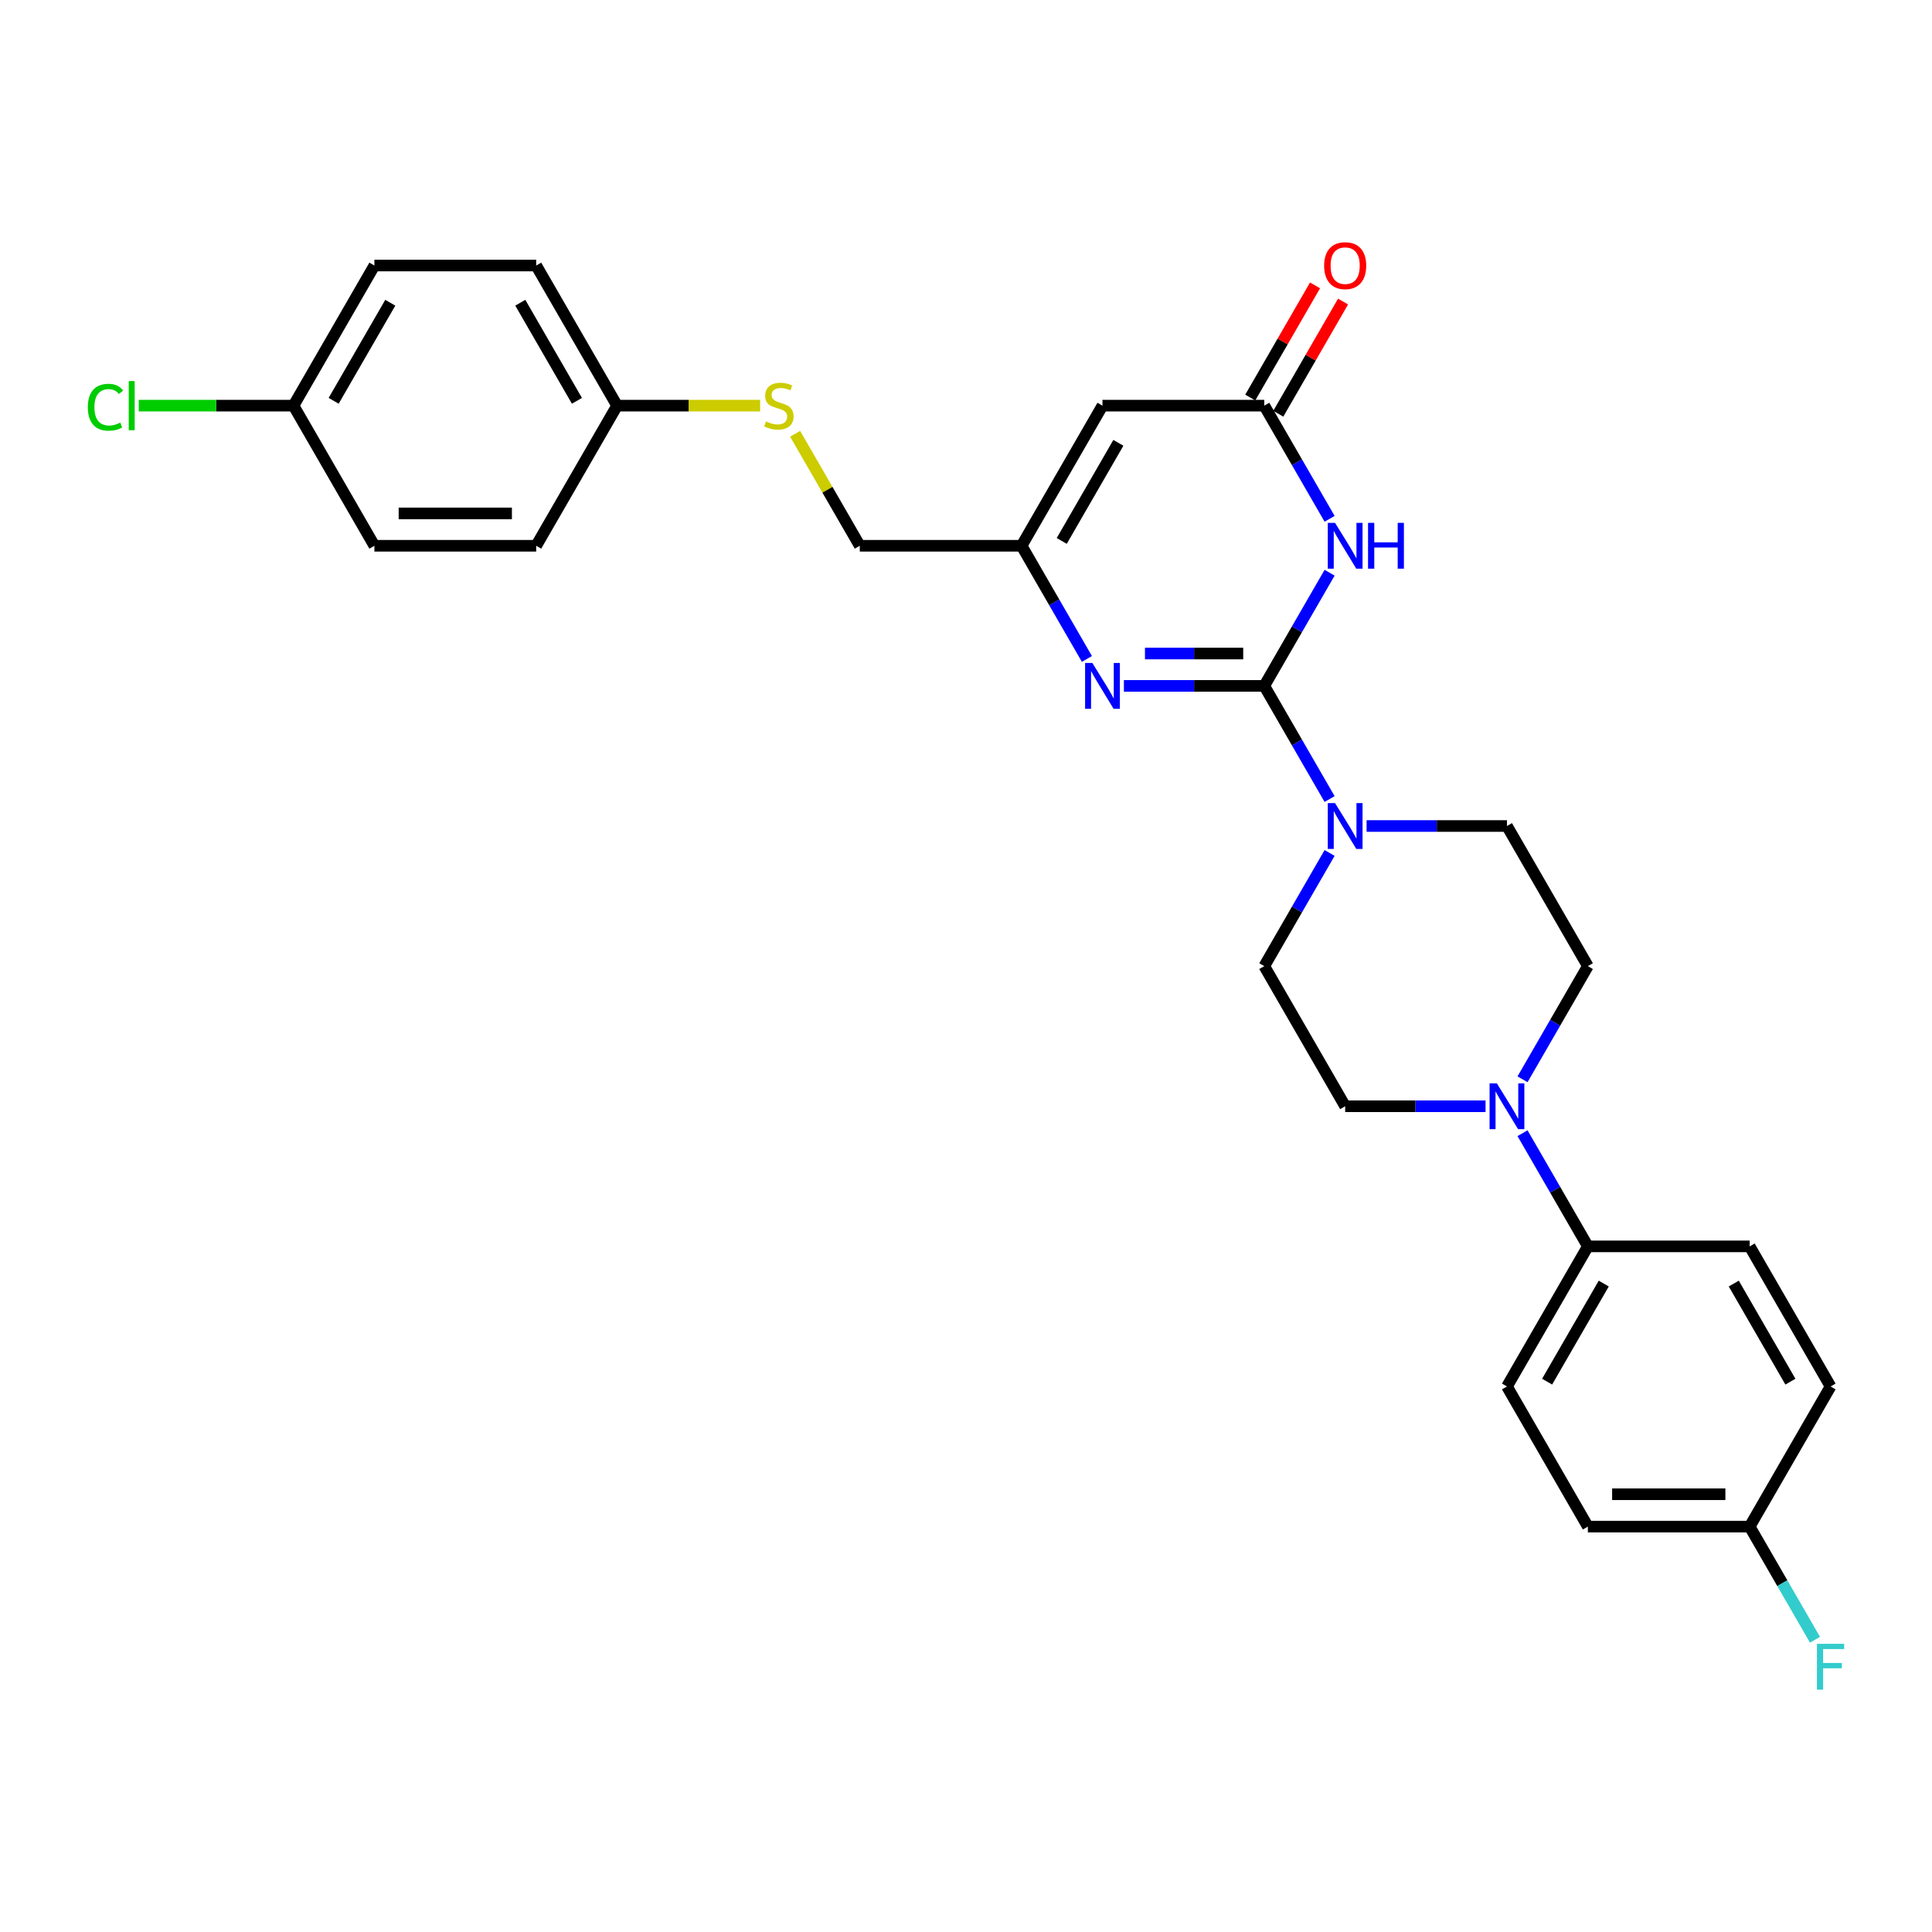 <?xml version='1.0' encoding='iso-8859-1'?>
<svg version='1.1' baseProfile='full'
              xmlns='http://www.w3.org/2000/svg'
                      xmlns:rdkit='http://www.rdkit.org/xml'
                      xmlns:xlink='http://www.w3.org/1999/xlink'
                  xml:space='preserve'
width='1000px' height='1000px' viewBox='0 0 1000 1000'>
<!-- END OF HEADER -->
<rect style='opacity:1.0;fill:#FFFFFF;stroke:none' width='1000' height='1000' x='0' y='0'> </rect>
<path class='bond-0' d='M 654.385,355.016 L 671.294,325.729' style='fill:none;fill-rule:evenodd;stroke:#000000;stroke-width:6px;stroke-linecap:butt;stroke-linejoin:miter;stroke-opacity:1' />
<path class='bond-0' d='M 671.294,325.729 L 688.202,296.442' style='fill:none;fill-rule:evenodd;stroke:#0000FF;stroke-width:6px;stroke-linecap:butt;stroke-linejoin:miter;stroke-opacity:1' />
<path class='bond-1' d='M 654.385,355.016 L 618.056,355.016' style='fill:none;fill-rule:evenodd;stroke:#000000;stroke-width:6px;stroke-linecap:butt;stroke-linejoin:miter;stroke-opacity:1' />
<path class='bond-1' d='M 618.056,355.016 L 581.727,355.016' style='fill:none;fill-rule:evenodd;stroke:#0000FF;stroke-width:6px;stroke-linecap:butt;stroke-linejoin:miter;stroke-opacity:1' />
<path class='bond-1' d='M 643.486,338.266 L 618.056,338.266' style='fill:none;fill-rule:evenodd;stroke:#000000;stroke-width:6px;stroke-linecap:butt;stroke-linejoin:miter;stroke-opacity:1' />
<path class='bond-1' d='M 618.056,338.266 L 592.626,338.266' style='fill:none;fill-rule:evenodd;stroke:#0000FF;stroke-width:6px;stroke-linecap:butt;stroke-linejoin:miter;stroke-opacity:1' />
<path class='bond-3' d='M 654.385,355.016 L 671.294,384.302' style='fill:none;fill-rule:evenodd;stroke:#000000;stroke-width:6px;stroke-linecap:butt;stroke-linejoin:miter;stroke-opacity:1' />
<path class='bond-3' d='M 671.294,384.302 L 688.202,413.589' style='fill:none;fill-rule:evenodd;stroke:#0000FF;stroke-width:6px;stroke-linecap:butt;stroke-linejoin:miter;stroke-opacity:1' />
<path class='bond-2' d='M 688.202,268.538 L 671.294,239.251' style='fill:none;fill-rule:evenodd;stroke:#0000FF;stroke-width:6px;stroke-linecap:butt;stroke-linejoin:miter;stroke-opacity:1' />
<path class='bond-2' d='M 671.294,239.251 L 654.385,209.964' style='fill:none;fill-rule:evenodd;stroke:#000000;stroke-width:6px;stroke-linecap:butt;stroke-linejoin:miter;stroke-opacity:1' />
<path class='bond-5' d='M 562.584,341.064 L 545.675,311.777' style='fill:none;fill-rule:evenodd;stroke:#0000FF;stroke-width:6px;stroke-linecap:butt;stroke-linejoin:miter;stroke-opacity:1' />
<path class='bond-5' d='M 545.675,311.777 L 528.767,282.49' style='fill:none;fill-rule:evenodd;stroke:#000000;stroke-width:6px;stroke-linecap:butt;stroke-linejoin:miter;stroke-opacity:1' />
<path class='bond-12' d='M 661.637,214.151 L 678.401,185.116' style='fill:none;fill-rule:evenodd;stroke:#000000;stroke-width:6px;stroke-linecap:butt;stroke-linejoin:miter;stroke-opacity:1' />
<path class='bond-12' d='M 678.401,185.116 L 695.165,156.08' style='fill:none;fill-rule:evenodd;stroke:#FF0000;stroke-width:6px;stroke-linecap:butt;stroke-linejoin:miter;stroke-opacity:1' />
<path class='bond-12' d='M 647.132,205.777 L 663.896,176.741' style='fill:none;fill-rule:evenodd;stroke:#000000;stroke-width:6px;stroke-linecap:butt;stroke-linejoin:miter;stroke-opacity:1' />
<path class='bond-12' d='M 663.896,176.741 L 680.66,147.706' style='fill:none;fill-rule:evenodd;stroke:#FF0000;stroke-width:6px;stroke-linecap:butt;stroke-linejoin:miter;stroke-opacity:1' />
<path class='bond-29' d='M 654.385,209.964 L 570.639,209.964' style='fill:none;fill-rule:evenodd;stroke:#000000;stroke-width:6px;stroke-linecap:butt;stroke-linejoin:miter;stroke-opacity:1' />
<path class='bond-8' d='M 688.202,441.493 L 671.294,470.78' style='fill:none;fill-rule:evenodd;stroke:#0000FF;stroke-width:6px;stroke-linecap:butt;stroke-linejoin:miter;stroke-opacity:1' />
<path class='bond-8' d='M 671.294,470.78 L 654.385,500.067' style='fill:none;fill-rule:evenodd;stroke:#000000;stroke-width:6px;stroke-linecap:butt;stroke-linejoin:miter;stroke-opacity:1' />
<path class='bond-9' d='M 707.345,427.541 L 743.674,427.541' style='fill:none;fill-rule:evenodd;stroke:#0000FF;stroke-width:6px;stroke-linecap:butt;stroke-linejoin:miter;stroke-opacity:1' />
<path class='bond-9' d='M 743.674,427.541 L 780.003,427.541' style='fill:none;fill-rule:evenodd;stroke:#000000;stroke-width:6px;stroke-linecap:butt;stroke-linejoin:miter;stroke-opacity:1' />
<path class='bond-4' d='M 570.639,209.964 L 528.767,282.49' style='fill:none;fill-rule:evenodd;stroke:#000000;stroke-width:6px;stroke-linecap:butt;stroke-linejoin:miter;stroke-opacity:1' />
<path class='bond-4' d='M 578.864,229.217 L 549.553,279.985' style='fill:none;fill-rule:evenodd;stroke:#000000;stroke-width:6px;stroke-linecap:butt;stroke-linejoin:miter;stroke-opacity:1' />
<path class='bond-14' d='M 528.767,282.49 L 445.021,282.49' style='fill:none;fill-rule:evenodd;stroke:#000000;stroke-width:6px;stroke-linecap:butt;stroke-linejoin:miter;stroke-opacity:1' />
<path class='bond-6' d='M 788.058,558.641 L 804.967,529.354' style='fill:none;fill-rule:evenodd;stroke:#0000FF;stroke-width:6px;stroke-linecap:butt;stroke-linejoin:miter;stroke-opacity:1' />
<path class='bond-6' d='M 804.967,529.354 L 821.876,500.067' style='fill:none;fill-rule:evenodd;stroke:#000000;stroke-width:6px;stroke-linecap:butt;stroke-linejoin:miter;stroke-opacity:1' />
<path class='bond-7' d='M 788.058,586.545 L 804.967,615.832' style='fill:none;fill-rule:evenodd;stroke:#0000FF;stroke-width:6px;stroke-linecap:butt;stroke-linejoin:miter;stroke-opacity:1' />
<path class='bond-7' d='M 804.967,615.832 L 821.876,645.118' style='fill:none;fill-rule:evenodd;stroke:#000000;stroke-width:6px;stroke-linecap:butt;stroke-linejoin:miter;stroke-opacity:1' />
<path class='bond-28' d='M 768.915,572.593 L 732.586,572.593' style='fill:none;fill-rule:evenodd;stroke:#0000FF;stroke-width:6px;stroke-linecap:butt;stroke-linejoin:miter;stroke-opacity:1' />
<path class='bond-28' d='M 732.586,572.593 L 696.258,572.593' style='fill:none;fill-rule:evenodd;stroke:#000000;stroke-width:6px;stroke-linecap:butt;stroke-linejoin:miter;stroke-opacity:1' />
<path class='bond-15' d='M 821.876,645.118 L 780.003,717.644' style='fill:none;fill-rule:evenodd;stroke:#000000;stroke-width:6px;stroke-linecap:butt;stroke-linejoin:miter;stroke-opacity:1' />
<path class='bond-15' d='M 830.1,664.372 L 800.789,715.14' style='fill:none;fill-rule:evenodd;stroke:#000000;stroke-width:6px;stroke-linecap:butt;stroke-linejoin:miter;stroke-opacity:1' />
<path class='bond-16' d='M 821.876,645.118 L 905.621,645.118' style='fill:none;fill-rule:evenodd;stroke:#000000;stroke-width:6px;stroke-linecap:butt;stroke-linejoin:miter;stroke-opacity:1' />
<path class='bond-10' d='M 654.385,500.067 L 696.258,572.593' style='fill:none;fill-rule:evenodd;stroke:#000000;stroke-width:6px;stroke-linecap:butt;stroke-linejoin:miter;stroke-opacity:1' />
<path class='bond-11' d='M 780.003,427.541 L 821.876,500.067' style='fill:none;fill-rule:evenodd;stroke:#000000;stroke-width:6px;stroke-linecap:butt;stroke-linejoin:miter;stroke-opacity:1' />
<path class='bond-13' d='M 411.552,224.519 L 428.286,253.504' style='fill:none;fill-rule:evenodd;stroke:#CCCC00;stroke-width:6px;stroke-linecap:butt;stroke-linejoin:miter;stroke-opacity:1' />
<path class='bond-13' d='M 428.286,253.504 L 445.021,282.49' style='fill:none;fill-rule:evenodd;stroke:#000000;stroke-width:6px;stroke-linecap:butt;stroke-linejoin:miter;stroke-opacity:1' />
<path class='bond-17' d='M 393.451,209.964 L 356.427,209.964' style='fill:none;fill-rule:evenodd;stroke:#CCCC00;stroke-width:6px;stroke-linecap:butt;stroke-linejoin:miter;stroke-opacity:1' />
<path class='bond-17' d='M 356.427,209.964 L 319.403,209.964' style='fill:none;fill-rule:evenodd;stroke:#000000;stroke-width:6px;stroke-linecap:butt;stroke-linejoin:miter;stroke-opacity:1' />
<path class='bond-21' d='M 780.003,717.644 L 821.876,790.17' style='fill:none;fill-rule:evenodd;stroke:#000000;stroke-width:6px;stroke-linecap:butt;stroke-linejoin:miter;stroke-opacity:1' />
<path class='bond-20' d='M 905.621,645.118 L 947.494,717.644' style='fill:none;fill-rule:evenodd;stroke:#000000;stroke-width:6px;stroke-linecap:butt;stroke-linejoin:miter;stroke-opacity:1' />
<path class='bond-20' d='M 897.397,664.372 L 926.708,715.14' style='fill:none;fill-rule:evenodd;stroke:#000000;stroke-width:6px;stroke-linecap:butt;stroke-linejoin:miter;stroke-opacity:1' />
<path class='bond-24' d='M 319.403,209.964 L 277.53,282.49' style='fill:none;fill-rule:evenodd;stroke:#000000;stroke-width:6px;stroke-linecap:butt;stroke-linejoin:miter;stroke-opacity:1' />
<path class='bond-25' d='M 319.403,209.964 L 277.53,137.438' style='fill:none;fill-rule:evenodd;stroke:#000000;stroke-width:6px;stroke-linecap:butt;stroke-linejoin:miter;stroke-opacity:1' />
<path class='bond-25' d='M 298.617,207.46 L 269.306,156.692' style='fill:none;fill-rule:evenodd;stroke:#000000;stroke-width:6px;stroke-linecap:butt;stroke-linejoin:miter;stroke-opacity:1' />
<path class='bond-18' d='M 905.621,790.17 L 947.494,717.644' style='fill:none;fill-rule:evenodd;stroke:#000000;stroke-width:6px;stroke-linecap:butt;stroke-linejoin:miter;stroke-opacity:1' />
<path class='bond-23' d='M 905.621,790.17 L 922.53,819.457' style='fill:none;fill-rule:evenodd;stroke:#000000;stroke-width:6px;stroke-linecap:butt;stroke-linejoin:miter;stroke-opacity:1' />
<path class='bond-23' d='M 922.53,819.457 L 939.439,848.744' style='fill:none;fill-rule:evenodd;stroke:#33CCCC;stroke-width:6px;stroke-linecap:butt;stroke-linejoin:miter;stroke-opacity:1' />
<path class='bond-30' d='M 905.621,790.17 L 821.876,790.17' style='fill:none;fill-rule:evenodd;stroke:#000000;stroke-width:6px;stroke-linecap:butt;stroke-linejoin:miter;stroke-opacity:1' />
<path class='bond-30' d='M 893.06,773.421 L 834.438,773.421' style='fill:none;fill-rule:evenodd;stroke:#000000;stroke-width:6px;stroke-linecap:butt;stroke-linejoin:miter;stroke-opacity:1' />
<path class='bond-19' d='M 151.912,209.964 L 193.785,137.438' style='fill:none;fill-rule:evenodd;stroke:#000000;stroke-width:6px;stroke-linecap:butt;stroke-linejoin:miter;stroke-opacity:1' />
<path class='bond-19' d='M 172.698,207.46 L 202.009,156.692' style='fill:none;fill-rule:evenodd;stroke:#000000;stroke-width:6px;stroke-linecap:butt;stroke-linejoin:miter;stroke-opacity:1' />
<path class='bond-22' d='M 151.912,209.964 L 111.856,209.964' style='fill:none;fill-rule:evenodd;stroke:#000000;stroke-width:6px;stroke-linecap:butt;stroke-linejoin:miter;stroke-opacity:1' />
<path class='bond-22' d='M 111.856,209.964 L 71.801,209.964' style='fill:none;fill-rule:evenodd;stroke:#00CC00;stroke-width:6px;stroke-linecap:butt;stroke-linejoin:miter;stroke-opacity:1' />
<path class='bond-31' d='M 151.912,209.964 L 193.785,282.49' style='fill:none;fill-rule:evenodd;stroke:#000000;stroke-width:6px;stroke-linecap:butt;stroke-linejoin:miter;stroke-opacity:1' />
<path class='bond-27' d='M 277.53,282.49 L 193.785,282.49' style='fill:none;fill-rule:evenodd;stroke:#000000;stroke-width:6px;stroke-linecap:butt;stroke-linejoin:miter;stroke-opacity:1' />
<path class='bond-27' d='M 264.968,265.741 L 206.346,265.741' style='fill:none;fill-rule:evenodd;stroke:#000000;stroke-width:6px;stroke-linecap:butt;stroke-linejoin:miter;stroke-opacity:1' />
<path class='bond-26' d='M 277.53,137.438 L 193.785,137.438' style='fill:none;fill-rule:evenodd;stroke:#000000;stroke-width:6px;stroke-linecap:butt;stroke-linejoin:miter;stroke-opacity:1' />
<path  class='atom-1' d='M 691.015 270.631
L 698.787 283.193
Q 699.557 284.433, 700.797 286.677
Q 702.036 288.921, 702.103 289.055
L 702.103 270.631
L 705.252 270.631
L 705.252 294.348
L 702.003 294.348
L 693.661 280.614
Q 692.69 279.006, 691.652 277.164
Q 690.647 275.321, 690.345 274.752
L 690.345 294.348
L 687.263 294.348
L 687.263 270.631
L 691.015 270.631
' fill='#0000FF'/>
<path  class='atom-1' d='M 708.099 270.631
L 711.315 270.631
L 711.315 280.714
L 723.441 280.714
L 723.441 270.631
L 726.657 270.631
L 726.657 294.348
L 723.441 294.348
L 723.441 283.394
L 711.315 283.394
L 711.315 294.348
L 708.099 294.348
L 708.099 270.631
' fill='#0000FF'/>
<path  class='atom-2' d='M 565.397 343.157
L 573.168 355.719
Q 573.939 356.958, 575.178 359.203
Q 576.418 361.447, 576.485 361.581
L 576.485 343.157
L 579.634 343.157
L 579.634 366.874
L 576.384 366.874
L 568.043 353.14
Q 567.072 351.532, 566.033 349.689
Q 565.028 347.847, 564.727 347.277
L 564.727 366.874
L 561.645 366.874
L 561.645 343.157
L 565.397 343.157
' fill='#0000FF'/>
<path  class='atom-4' d='M 691.015 415.683
L 698.787 428.245
Q 699.557 429.484, 700.797 431.729
Q 702.036 433.973, 702.103 434.107
L 702.103 415.683
L 705.252 415.683
L 705.252 439.4
L 702.003 439.4
L 693.661 425.665
Q 692.69 424.057, 691.652 422.215
Q 690.647 420.373, 690.345 419.803
L 690.345 439.4
L 687.263 439.4
L 687.263 415.683
L 691.015 415.683
' fill='#0000FF'/>
<path  class='atom-7' d='M 774.761 560.734
L 782.532 573.296
Q 783.303 574.536, 784.542 576.78
Q 785.782 579.024, 785.849 579.158
L 785.849 560.734
L 788.997 560.734
L 788.997 584.451
L 785.748 584.451
L 777.407 570.717
Q 776.436 569.109, 775.397 567.267
Q 774.392 565.424, 774.091 564.855
L 774.091 584.451
L 771.009 584.451
L 771.009 560.734
L 774.761 560.734
' fill='#0000FF'/>
<path  class='atom-13' d='M 685.371 137.505
Q 685.371 131.811, 688.185 128.628
Q 690.998 125.446, 696.258 125.446
Q 701.517 125.446, 704.331 128.628
Q 707.145 131.811, 707.145 137.505
Q 707.145 143.267, 704.297 146.55
Q 701.45 149.799, 696.258 149.799
Q 691.032 149.799, 688.185 146.55
Q 685.371 143.301, 685.371 137.505
M 696.258 147.119
Q 699.875 147.119, 701.818 144.707
Q 703.795 142.262, 703.795 137.505
Q 703.795 132.849, 701.818 130.504
Q 699.875 128.126, 696.258 128.126
Q 692.64 128.126, 690.663 130.471
Q 688.72 132.816, 688.72 137.505
Q 688.72 142.296, 690.663 144.707
Q 692.64 147.119, 696.258 147.119
' fill='#FF0000'/>
<path  class='atom-14' d='M 396.449 218.104
Q 396.717 218.205, 397.822 218.674
Q 398.928 219.143, 400.133 219.444
Q 401.373 219.712, 402.579 219.712
Q 404.823 219.712, 406.13 218.64
Q 407.436 217.535, 407.436 215.625
Q 407.436 214.319, 406.766 213.515
Q 406.13 212.711, 405.125 212.275
Q 404.12 211.84, 402.445 211.337
Q 400.334 210.701, 399.062 210.098
Q 397.822 209.495, 396.918 208.222
Q 396.047 206.949, 396.047 204.805
Q 396.047 201.824, 398.057 199.982
Q 400.1 198.139, 404.12 198.139
Q 406.867 198.139, 409.982 199.446
L 409.212 202.025
Q 406.364 200.853, 404.22 200.853
Q 401.909 200.853, 400.636 201.824
Q 399.363 202.762, 399.397 204.403
Q 399.397 205.676, 400.033 206.447
Q 400.703 207.217, 401.641 207.653
Q 402.612 208.088, 404.22 208.591
Q 406.364 209.261, 407.637 209.931
Q 408.91 210.601, 409.814 211.974
Q 410.752 213.314, 410.752 215.625
Q 410.752 218.908, 408.542 220.683
Q 406.364 222.425, 402.713 222.425
Q 400.602 222.425, 398.995 221.956
Q 397.42 221.521, 395.544 220.75
L 396.449 218.104
' fill='#CCCC00'/>
<path  class='atom-23' d='M 45.455 210.785
Q 45.455 204.889, 48.201 201.807
Q 50.982 198.692, 56.241 198.692
Q 61.132 198.692, 63.745 202.142
L 61.534 203.951
Q 59.624 201.439, 56.241 201.439
Q 52.657 201.439, 50.747 203.851
Q 48.871 206.229, 48.871 210.785
Q 48.871 215.475, 50.814 217.886
Q 52.791 220.298, 56.609 220.298
Q 59.222 220.298, 62.271 218.724
L 63.209 221.236
Q 61.969 222.04, 60.093 222.509
Q 58.217 222.978, 56.141 222.978
Q 50.982 222.978, 48.201 219.829
Q 45.455 216.68, 45.455 210.785
' fill='#00CC00'/>
<path  class='atom-23' d='M 66.625 197.251
L 69.707 197.251
L 69.707 222.677
L 66.625 222.677
L 66.625 197.251
' fill='#00CC00'/>
<path  class='atom-24' d='M 940.443 850.837
L 954.545 850.837
L 954.545 853.551
L 943.625 853.551
L 943.625 860.753
L 953.34 860.753
L 953.34 863.5
L 943.625 863.5
L 943.625 874.554
L 940.443 874.554
L 940.443 850.837
' fill='#33CCCC'/>
</svg>
